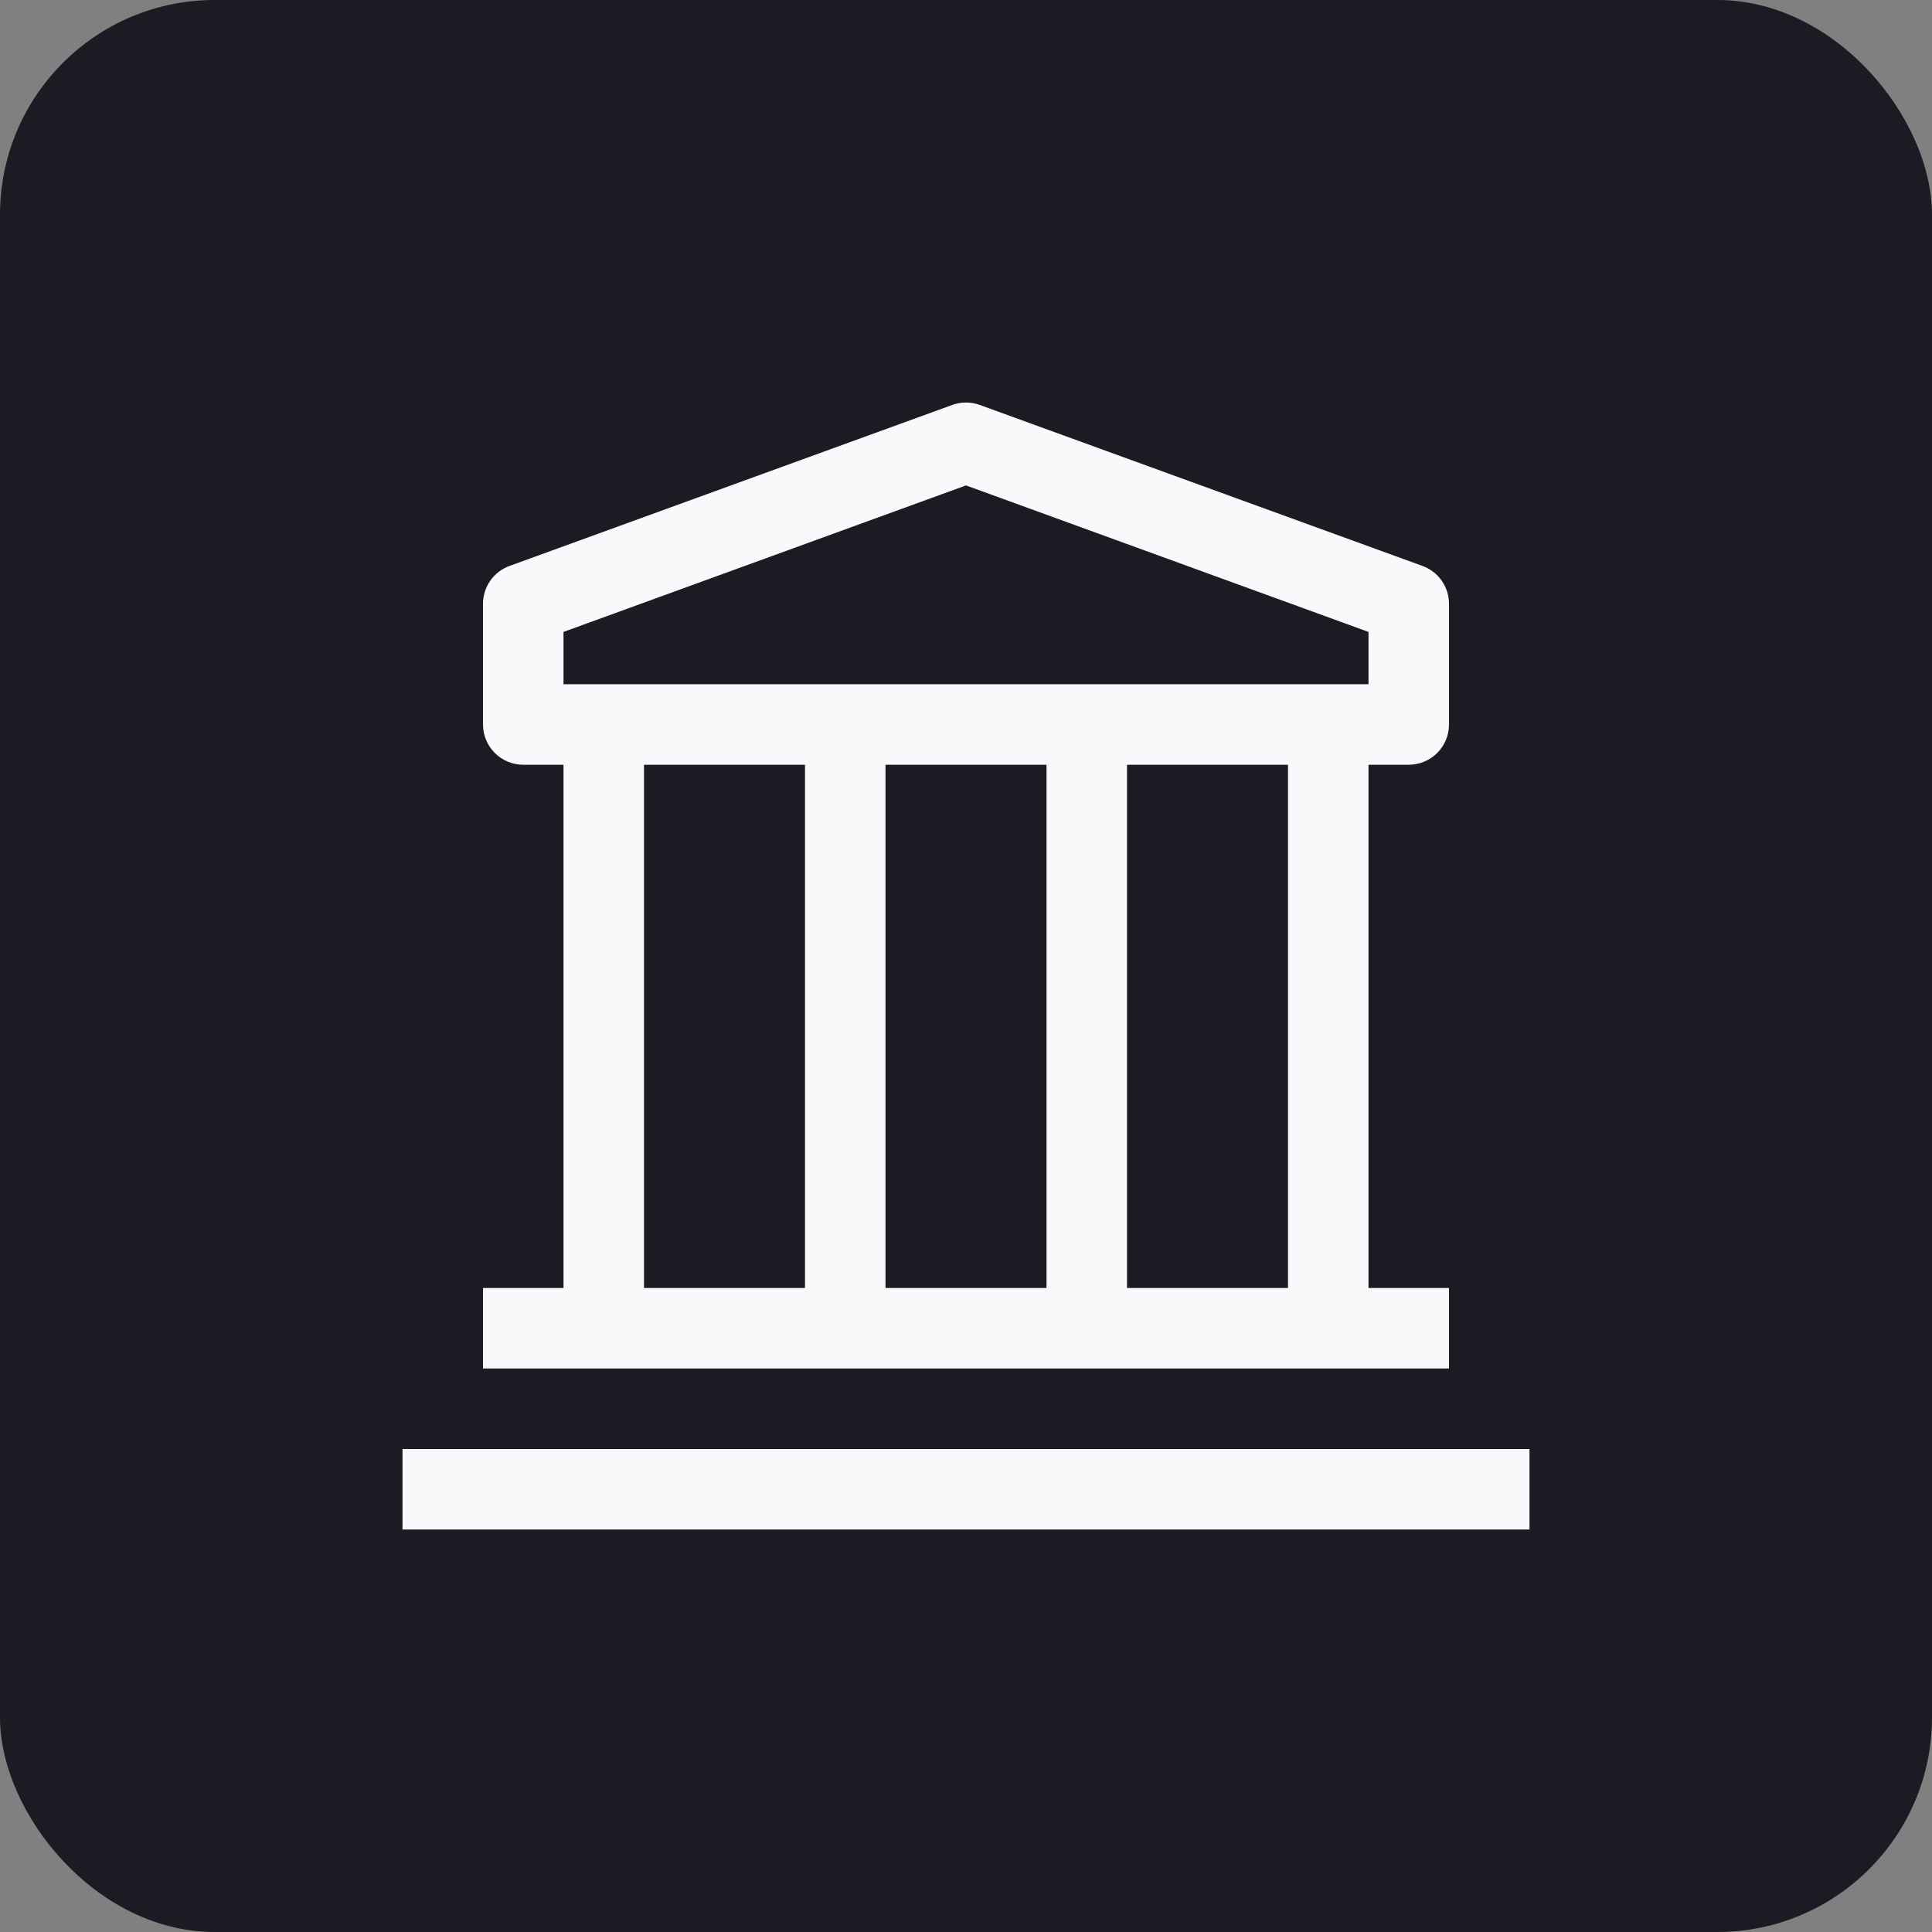 <svg width="72" height="72" viewBox="0 0 72 72" fill="none" xmlns="http://www.w3.org/2000/svg">
<rect x="0" y="0" width="72" height="72" fill="#808080" stroke="none"/>
<rect width="72" height="72" rx="8" fill="#1A1B23"/>
<path d="M15 54H57V57H15V54ZM52.5 28.5C52.898 28.5 53.279 28.342 53.561 28.061C53.842 27.779 54 27.398 54 27V22.5C54 22.192 53.905 21.891 53.728 21.639C53.55 21.386 53.3 21.195 53.01 21.09L36.51 15.09C36.18 14.971 35.82 14.971 35.49 15.09L18.99 21.09C18.7 21.195 18.45 21.386 18.272 21.639C18.095 21.891 18 22.192 18 22.5V27C18 27.398 18.158 27.779 18.439 28.061C18.721 28.342 19.102 28.5 19.5 28.5H21V48H18V51H54V48H51V28.5H52.5ZM21 23.55L36 18.09L51 23.55V25.5H21V23.55ZM39 48H33V28.5H39V48ZM24 28.5H30V48H24V28.5ZM48 48H42V28.5H48V48Z" fill="#F9F9FB"/>
</svg>

